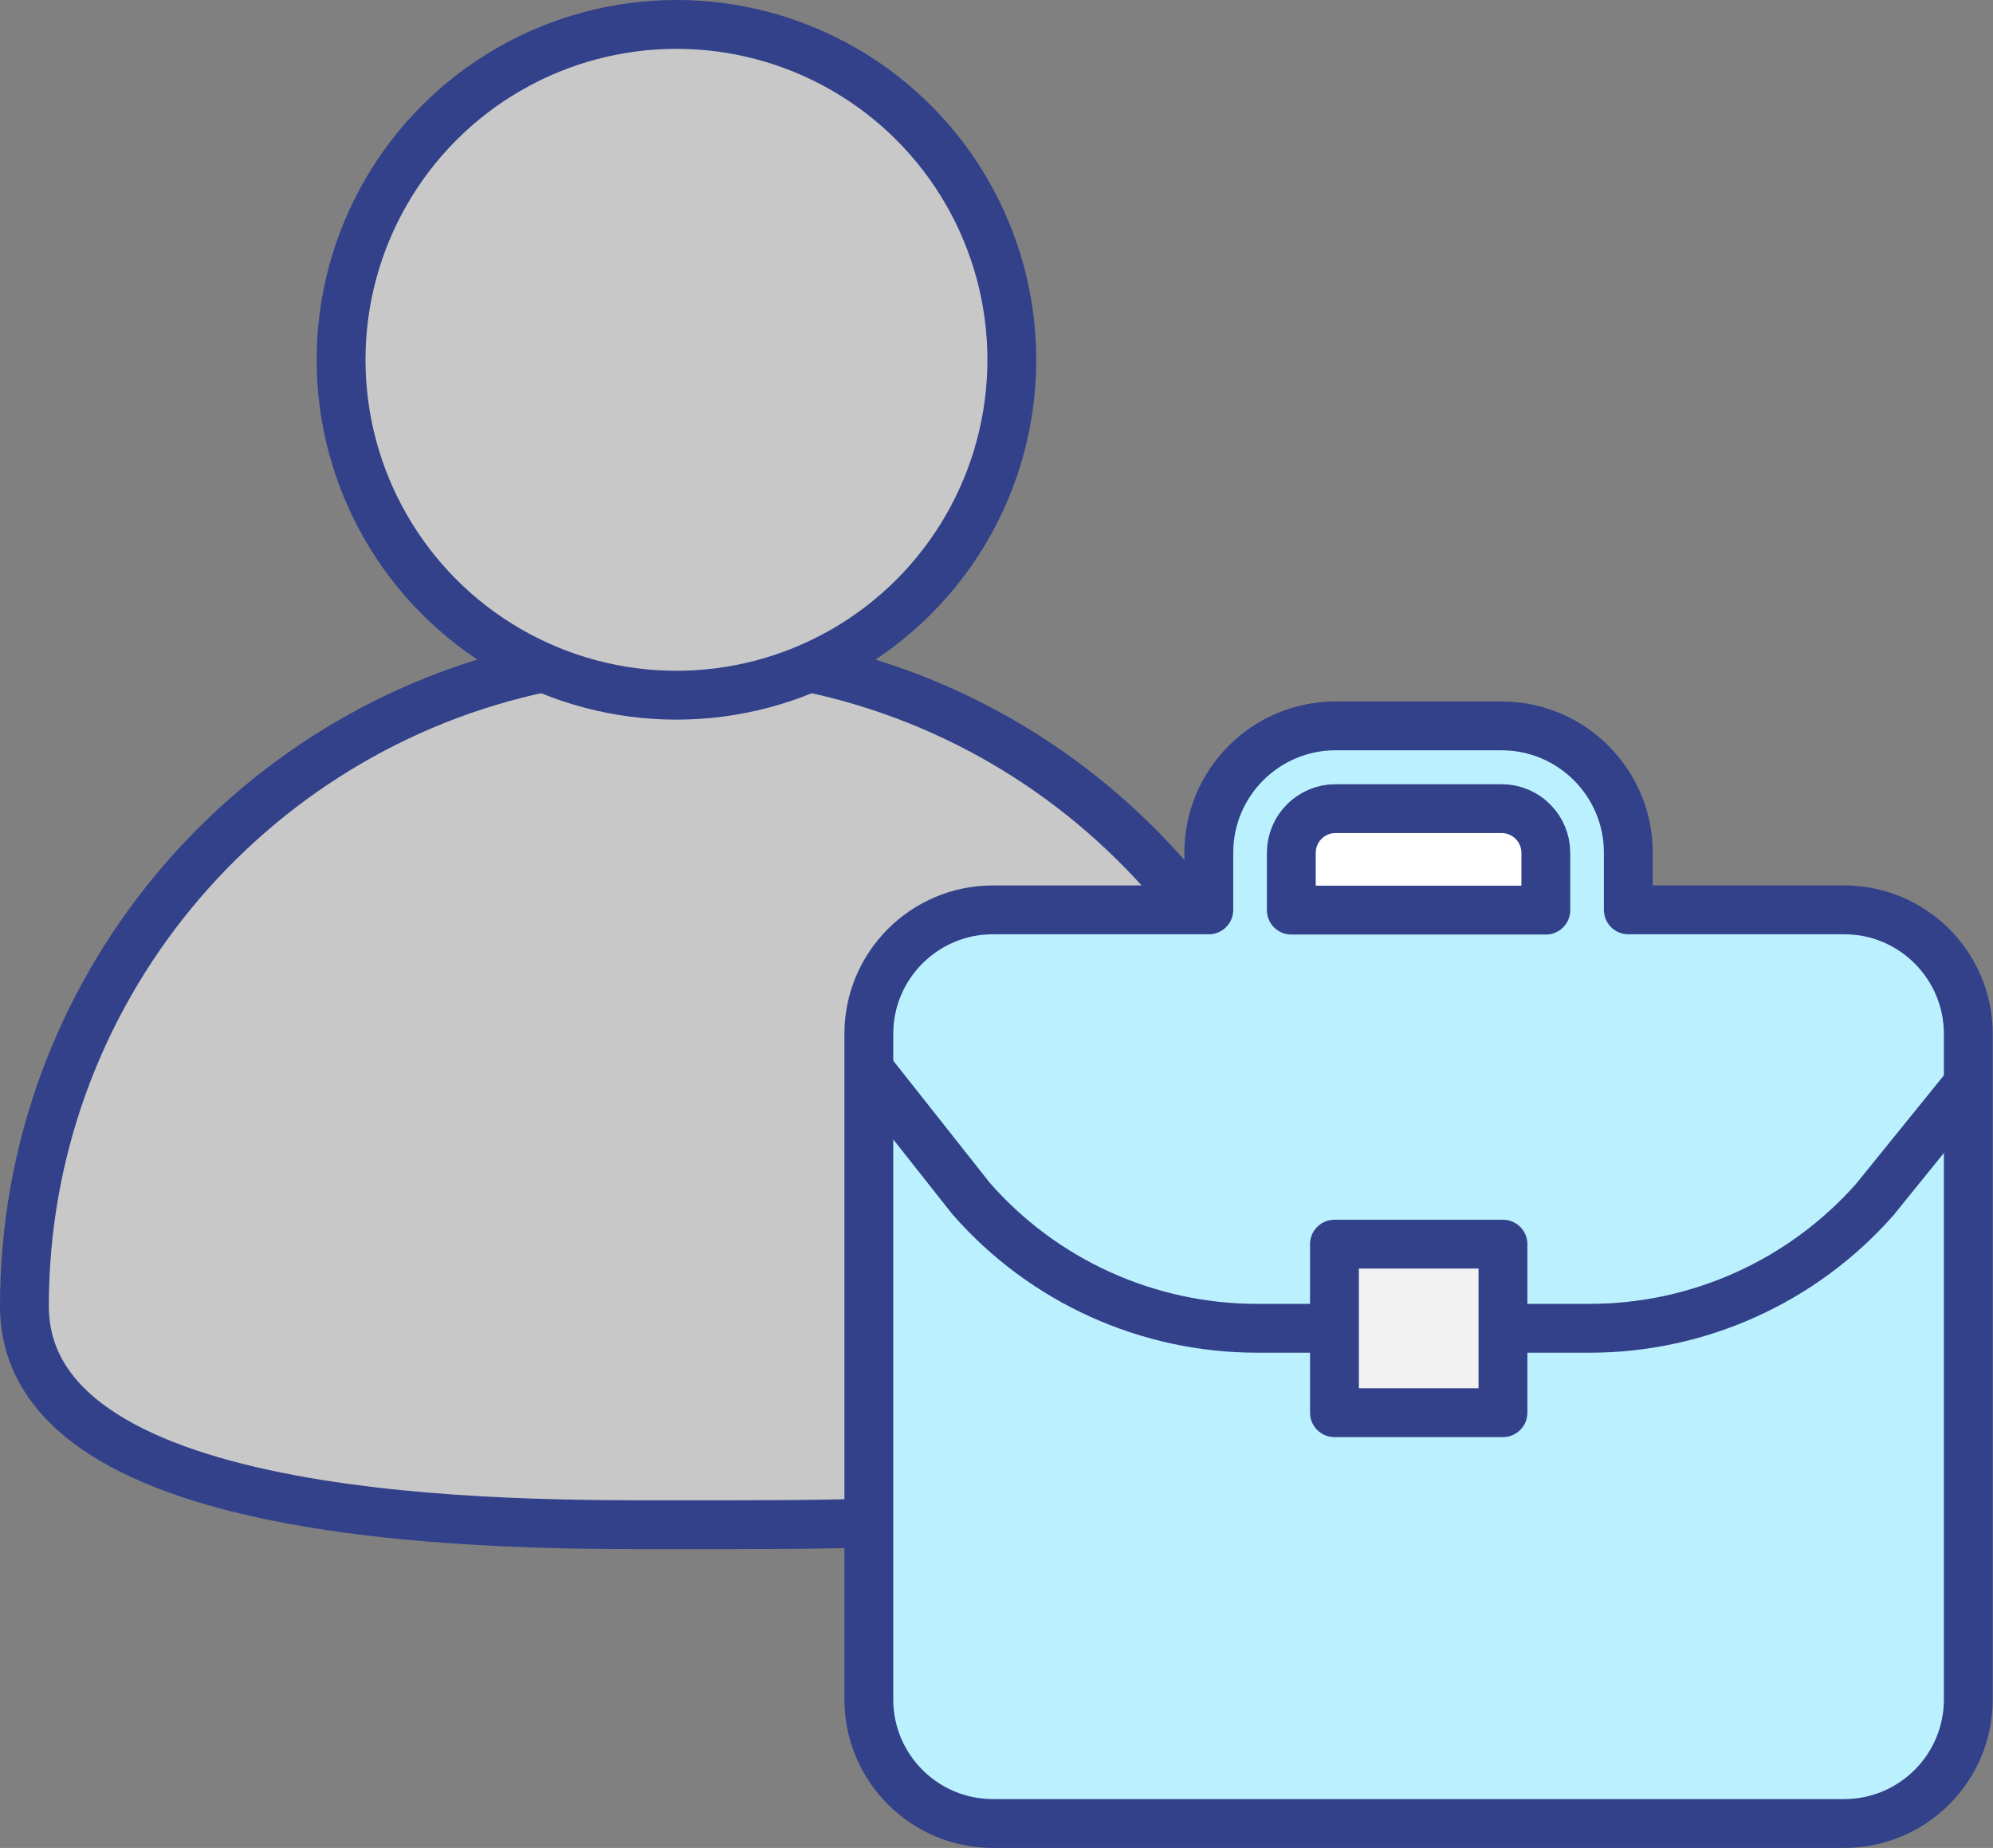 <?xml version="1.0" encoding="UTF-8"?>
<svg xmlns="http://www.w3.org/2000/svg" id="Ebene_2" viewBox="0 0 73.45 68.1">
  <rect x="0" y="0" width="73.45" height="68.1" fill="#808080" stroke="none"/>
  <defs>
    <style>
      .cls-1 {
        fill: #f2f2f2;
      }

      .cls-1, .cls-2, .cls-3, .cls-4, .cls-5 {
        stroke: #32418a;
        stroke-linecap: round;
        stroke-linejoin: round;
        stroke-width: 1.8px;
      }

      .cls-2 {
        fill: #c8c8c8;
      }

      .cls-3 {
        fill: none;
      }

      .cls-4 {
        fill: #bbf1ff;
      }

      .cls-5 {
        fill: #fff;
      }
    </style>
  </defs>
  <g id="Ebene_2-2" data-name="Ebene_2">
    <g>
      <path class="cls-2" d="M29.84,24.61c10.9,2.28,19.11,11.95,19.11,23.52,0,8.23-13.08,8.06-24.16,8.06-5.78,0-23.89.17-23.89-8.06,0-11.56,8.21-21.24,19.11-23.52h9.83Z"></path>
      <circle class="cls-2" cx="24.93" cy="13.26" r="12.36"></circle>
    </g>
    <g>
      <path class="cls-4" d="M64.24,67.2h3.73c2.52,0,4.57-2.05,4.57-4.57v-5.55s0-7.27,0-7.27v-11.71c0-2.52-2.05-4.57-4.57-4.57h-7.96v-2.11c0-2.58-2.1-4.67-4.67-4.67h-6.12c-2.58,0-4.67,2.1-4.67,4.67v2.11h-7.96c-2.52,0-4.57,2.05-4.57,4.57v24.53c0,2.52,2.05,4.57,4.57,4.57h27.66Z"></path>
      <path class="cls-3" d="M32.17,39.59l3.58,4.53s.03.03.04.05c2.66,3.04,6.5,4.78,10.54,4.78h12.26c4.01,0,7.84-1.73,10.5-4.74.02-.02.03-.03.04-.05l3.36-4.15"></path>
      <path class="cls-5" d="M47.59,31.43c0-.9.73-1.63,1.63-1.63h6.12c.9,0,1.63.73,1.63,1.63v2.11h-9.38v-2.11h0Z"></path>
      <rect class="cls-1" x="49.18" y="45.85" width="6.21" height="6.21"></rect>
    </g>
  </g>
</svg>
